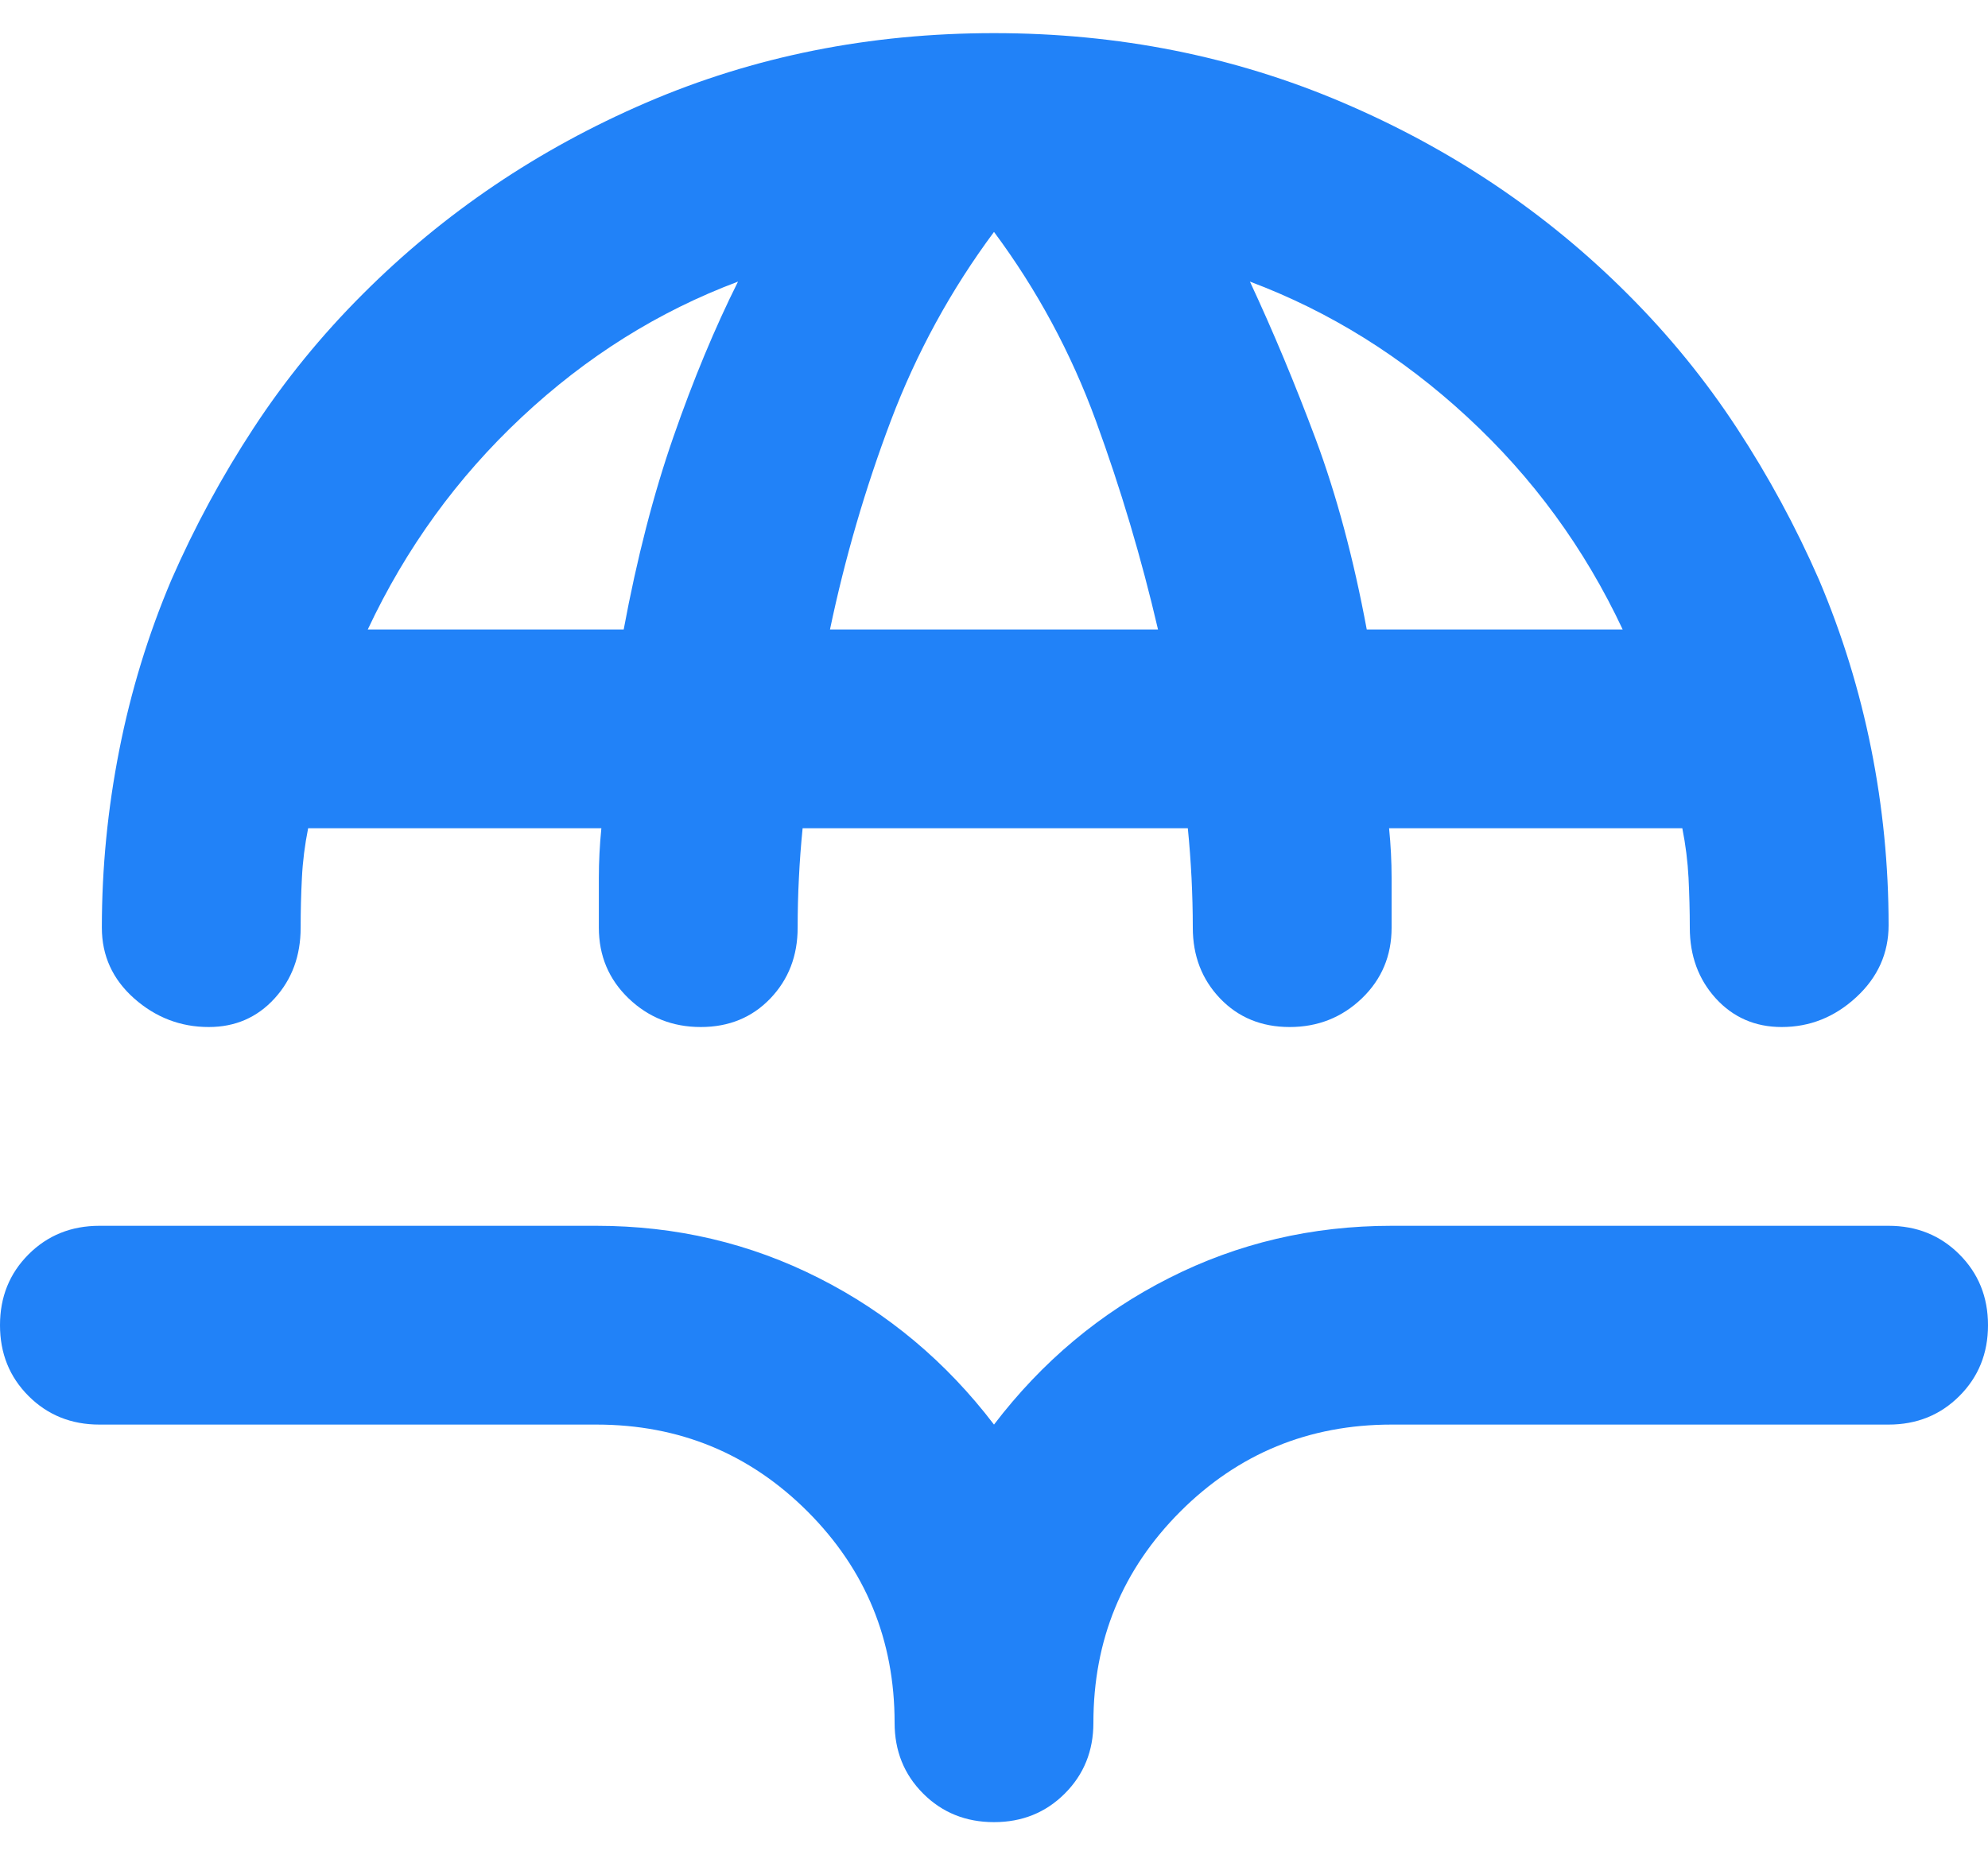 <svg width="30" height="28" viewBox="0 0 30 28" fill="none" xmlns="http://www.w3.org/2000/svg">
<path d="M15 0.5C16.875 0.5 18.631 0.85 20.268 1.55C21.906 2.25 23.337 3.212 24.562 4.438C25.187 5.062 25.737 5.737 26.212 6.463C26.687 7.188 27.1 7.95 27.45 8.75C27.8 9.575 28.062 10.425 28.237 11.3C28.412 12.175 28.5 13.062 28.5 13.963C28.5 14.387 28.337 14.75 28.012 15.05C27.687 15.35 27.312 15.5 26.887 15.5C26.487 15.5 26.156 15.356 25.893 15.069C25.631 14.781 25.5 14.425 25.5 14C25.5 13.75 25.493 13.5 25.481 13.25C25.468 13 25.437 12.75 25.387 12.5H20.962C20.987 12.75 21 13 21 13.25V14C21 14.425 20.85 14.781 20.55 15.069C20.25 15.356 19.887 15.5 19.462 15.5C19.037 15.5 18.687 15.356 18.412 15.069C18.137 14.781 18 14.425 18 14C18 13.75 17.993 13.5 17.981 13.25C17.968 13 17.95 12.75 17.925 12.5H12.112C12.087 12.75 12.068 13 12.056 13.25C12.043 13.5 12.037 13.75 12.037 14C12.037 14.425 11.9 14.781 11.625 15.069C11.35 15.356 11 15.5 10.575 15.5C10.15 15.5 9.787 15.356 9.487 15.069C9.187 14.781 9.037 14.425 9.037 14V13.25C9.037 13 9.05 12.75 9.075 12.5H4.65C4.6 12.75 4.568 13 4.556 13.25C4.543 13.5 4.537 13.75 4.537 14C4.537 14.425 4.406 14.781 4.143 15.069C3.881 15.356 3.55 15.5 3.15 15.5C2.725 15.5 2.35 15.356 2.025 15.069C1.7 14.781 1.537 14.425 1.537 14C1.537 13.1 1.625 12.206 1.8 11.319C1.975 10.431 2.237 9.575 2.587 8.75C2.937 7.95 3.35 7.188 3.825 6.463C4.3 5.737 4.85 5.062 5.475 4.438C6.7 3.212 8.125 2.25 9.75 1.55C11.375 0.85 13.125 0.5 15 0.5ZM5.55 9.5H9.412C9.612 8.425 9.862 7.456 10.162 6.594C10.462 5.731 10.787 4.95 11.137 4.25C9.937 4.7 8.85 5.381 7.875 6.294C6.9 7.206 6.125 8.275 5.55 9.5ZM12.525 9.5H17.475C17.225 8.425 16.912 7.375 16.537 6.35C16.162 5.325 15.65 4.375 15 3.5C14.35 4.375 13.831 5.325 13.443 6.35C13.056 7.375 12.75 8.425 12.525 9.5ZM20.625 9.5H24.487C23.912 8.275 23.131 7.206 22.143 6.294C21.156 5.381 20.062 4.7 18.862 4.25C19.212 5 19.543 5.794 19.856 6.631C20.168 7.469 20.425 8.425 20.625 9.5ZM15 27.5C14.575 27.5 14.218 27.356 13.931 27.069C13.643 26.781 13.5 26.425 13.5 26C13.5 24.75 13.062 23.688 12.187 22.812C11.312 21.938 10.25 21.5 9 21.5H1.5C1.075 21.5 0.718 21.356 0.431 21.069C0.143 20.781 -0 20.425 -0 20C-0 19.575 0.143 19.219 0.431 18.931C0.718 18.644 1.075 18.5 1.5 18.5H9C10.2 18.5 11.318 18.762 12.356 19.288C13.393 19.812 14.275 20.55 15 21.5C15.725 20.55 16.606 19.812 17.643 19.288C18.681 18.762 19.8 18.5 21 18.5H28.5C28.925 18.5 29.281 18.644 29.568 18.931C29.856 19.219 30 19.575 30 20C30 20.425 29.856 20.781 29.568 21.069C29.281 21.356 28.925 21.5 28.5 21.5H21C19.75 21.5 18.687 21.938 17.812 22.812C16.937 23.688 16.5 24.75 16.5 26C16.5 26.425 16.356 26.781 16.068 27.069C15.781 27.356 15.425 27.5 15 27.5Z" fill="#2182F8"/>
</svg>
